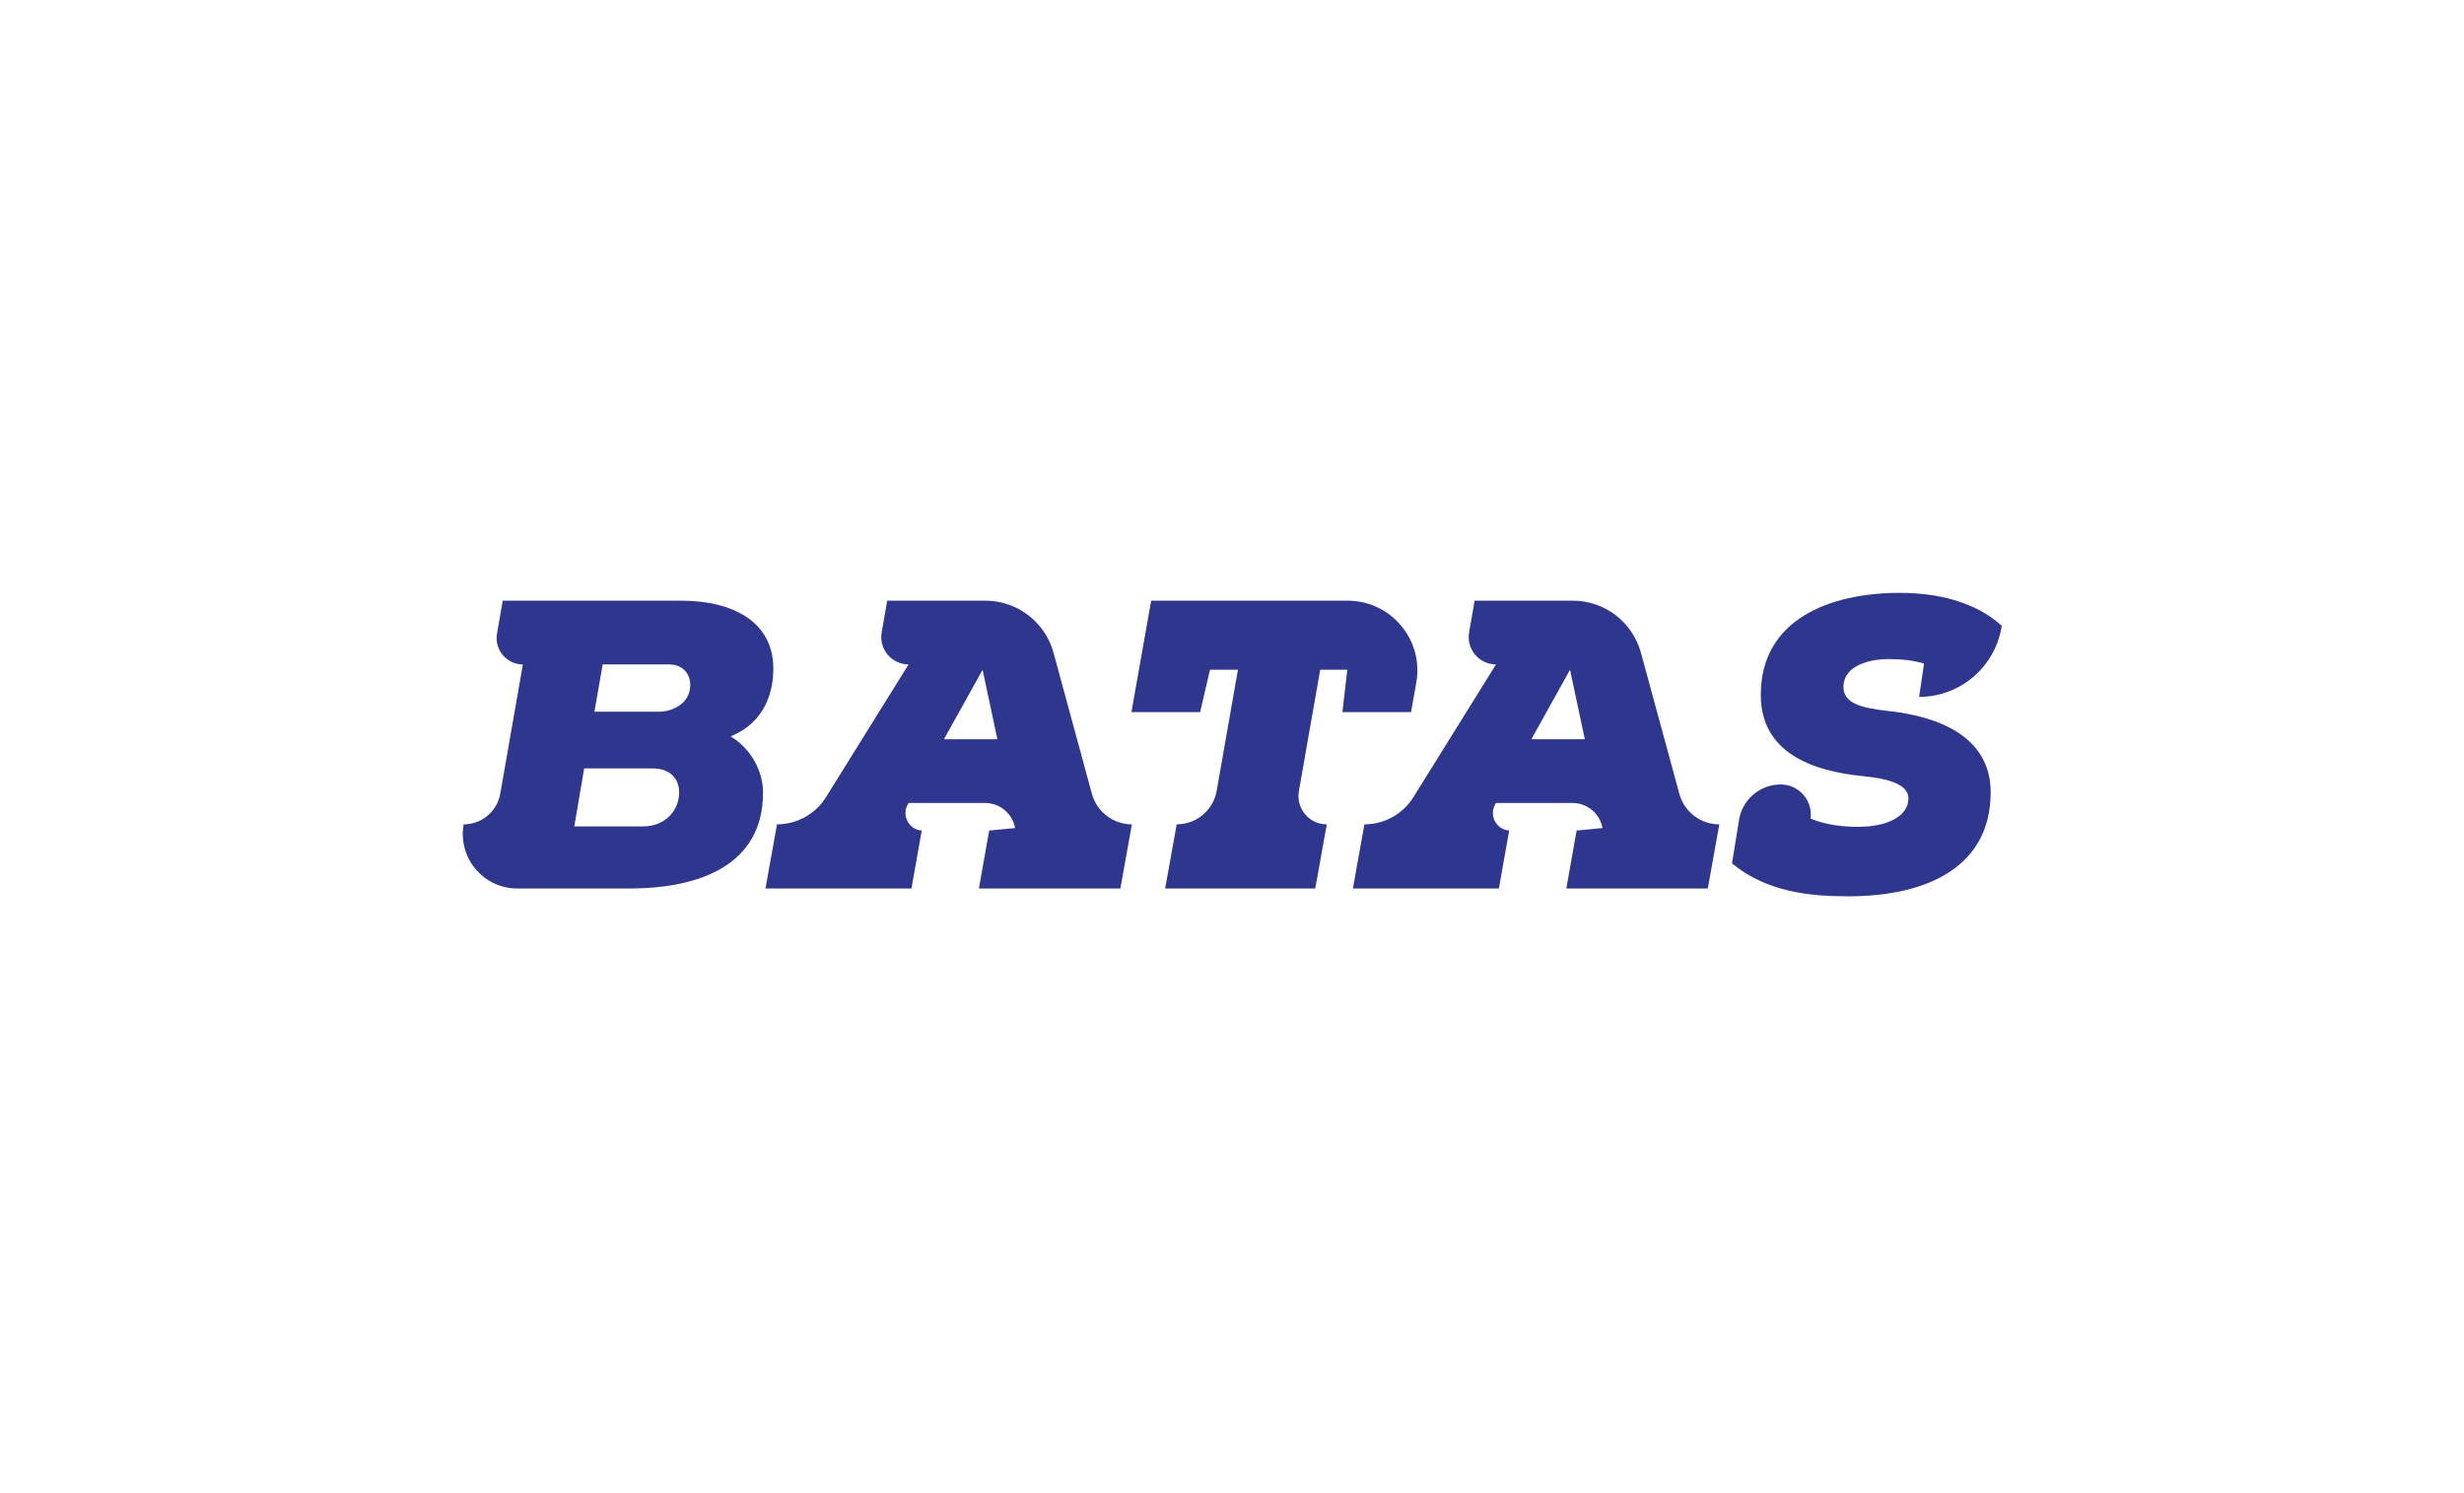 <?xml version="1.0" encoding="UTF-8" standalone="no"?>
<svg width="990px" height="600px" viewBox="0 0 990 600" version="1.1" xmlns="http://www.w3.org/2000/svg" xmlns:xlink="http://www.w3.org/1999/xlink">
    <!-- Generator: Sketch 3.8.1 (29687) - http://www.bohemiancoding.com/sketch -->
    <title>LF-BATAS-1</title>
    <desc>Created with Sketch.</desc>
    <defs></defs>
    <g id="Page-1" stroke="none" stroke-width="1" fill="none" fill-rule="evenodd">
        <g id="LF-BATAS-1" fill="#2E368E">
            <g id="BATAS_LOGO" transform="translate(185, 238)">
                <path d="M53.838,47.985 L79.779,47.985 C85.727,47.985 92.336,44.35 92.336,37.245 C92.336,32.949 89.527,28.983 83.744,28.983 L57.143,28.983 L53.838,47.985 Z M45.742,94.083 L73.334,94.083 C82.753,94.083 87.875,87.142 87.875,80.533 C87.875,74.255 83.579,70.786 77.3,70.786 L49.708,70.786 L45.742,94.083 Z M14.687,16.611 L16.994,3.374 L88.7,3.374 C109.849,3.374 125.711,12.13 125.711,30.636 C125.711,38.732 123.232,51.949 108.527,57.897 C116.624,62.69 121.581,71.777 121.581,80.533 C121.581,109.778 95.805,118.865 68.708,119.031 L22.857,119.031 C9.21,119.031 -1.115,106.688 1.296,93.256 L1.296,93.256 L1.296,93.256 C8.557,93.256 14.766,88.037 16.017,80.885 L25.089,28.983 L25.089,28.983 C18.533,28.983 13.562,23.071 14.687,16.611 L14.687,16.611 Z" id="Fill-1"></path>
                <path d="M215.744,59.054 L209.796,31.13 L194.264,59.054 L215.744,59.054 Z M208.311,119.031 L212.441,95.734 L222.849,94.743 L222.849,94.743 C221.797,88.91 216.72,84.665 210.793,84.665 L180.057,84.665 L179.801,85.092 C177.112,89.596 180.111,95.355 185.344,95.734 L185.344,95.734 L181.212,119.031 L122.558,119.031 L127.184,93.256 L127.184,93.256 C135.198,93.256 142.645,89.119 146.878,82.314 L180.057,28.982 L180.057,28.982 C173.242,28.982 168.074,22.838 169.243,16.124 L171.465,3.373 L210.89,3.373 C223.705,3.373 234.933,11.954 238.297,24.32 L253.711,80.979 C255.683,88.227 262.263,93.256 269.773,93.256 L265.147,119.031 L208.311,119.031 Z" id="Fill-3"></path>
                <path d="M384.05,36.292 L381.95,48.15 L354.357,48.15 L356.34,31.13 L345.435,31.13 L336.873,79.912 C335.651,86.876 341.009,93.256 348.078,93.256 L348.078,93.256 L343.451,119.031 L283.144,119.031 L287.771,93.256 C295.701,93.256 302.485,87.559 303.855,79.749 L312.389,31.13 L301.154,31.13 L297.19,48.15 L269.597,48.15 L277.526,3.373 L356.45,3.373 C373.887,3.373 387.091,19.123 384.05,36.292" id="Fill-5"></path>
                <path d="M451.763,59.054 L445.815,31.13 L430.284,59.054 L451.763,59.054 Z M444.33,119.031 L448.46,95.734 L458.868,94.743 L458.868,94.743 C457.816,88.91 452.739,84.665 446.812,84.665 L416.076,84.665 L415.82,85.092 C413.132,89.596 416.13,95.355 421.363,95.734 L421.363,95.734 L417.231,119.031 L358.577,119.031 L363.203,93.256 L363.203,93.256 C371.218,93.256 378.664,89.119 382.898,82.314 L416.076,28.982 C409.261,28.982 404.093,22.838 405.262,16.124 L407.484,3.373 L446.909,3.373 C459.724,3.373 470.952,11.954 474.316,24.32 L489.73,80.979 C491.702,88.227 498.282,93.256 505.792,93.256 L501.166,119.031 L444.33,119.031 Z" id="Fill-7"></path>
                <path d="M586.075,42.036 L586.075,42.036 L588.059,28.652 C583.763,27.331 578.97,26.836 573.683,26.836 C567.074,26.836 555.675,28.983 555.675,38.071 C555.675,44.68 562.944,46.498 573.353,47.653 C593.51,49.801 614.825,57.733 614.825,80.369 C614.825,109.944 589.876,122.172 557.657,122.172 C542.292,122.172 524.942,120.519 510.899,108.953 L513.722,91.466 C515.046,83.261 522.129,77.23 530.44,77.23 C537.767,77.23 543.419,83.681 542.456,90.943 L542.456,90.943 C548.9,93.586 555.675,94.247 561.622,94.247 C573.353,94.247 581.779,89.951 581.779,82.848 C581.779,77.891 575.667,75.082 563.935,73.925 C543.117,71.943 522.464,64.507 522.464,41.211 C522.464,10.975 550.056,0.234 578.31,0.234 C594.006,0.234 608.877,4.034 619.286,13.453 C619.237,13.724 619.189,13.994 619.141,14.266 C616.29,30.314 602.373,42.036 586.075,42.036" id="Fill-9"></path>
            </g>
        </g>
    </g>
</svg>